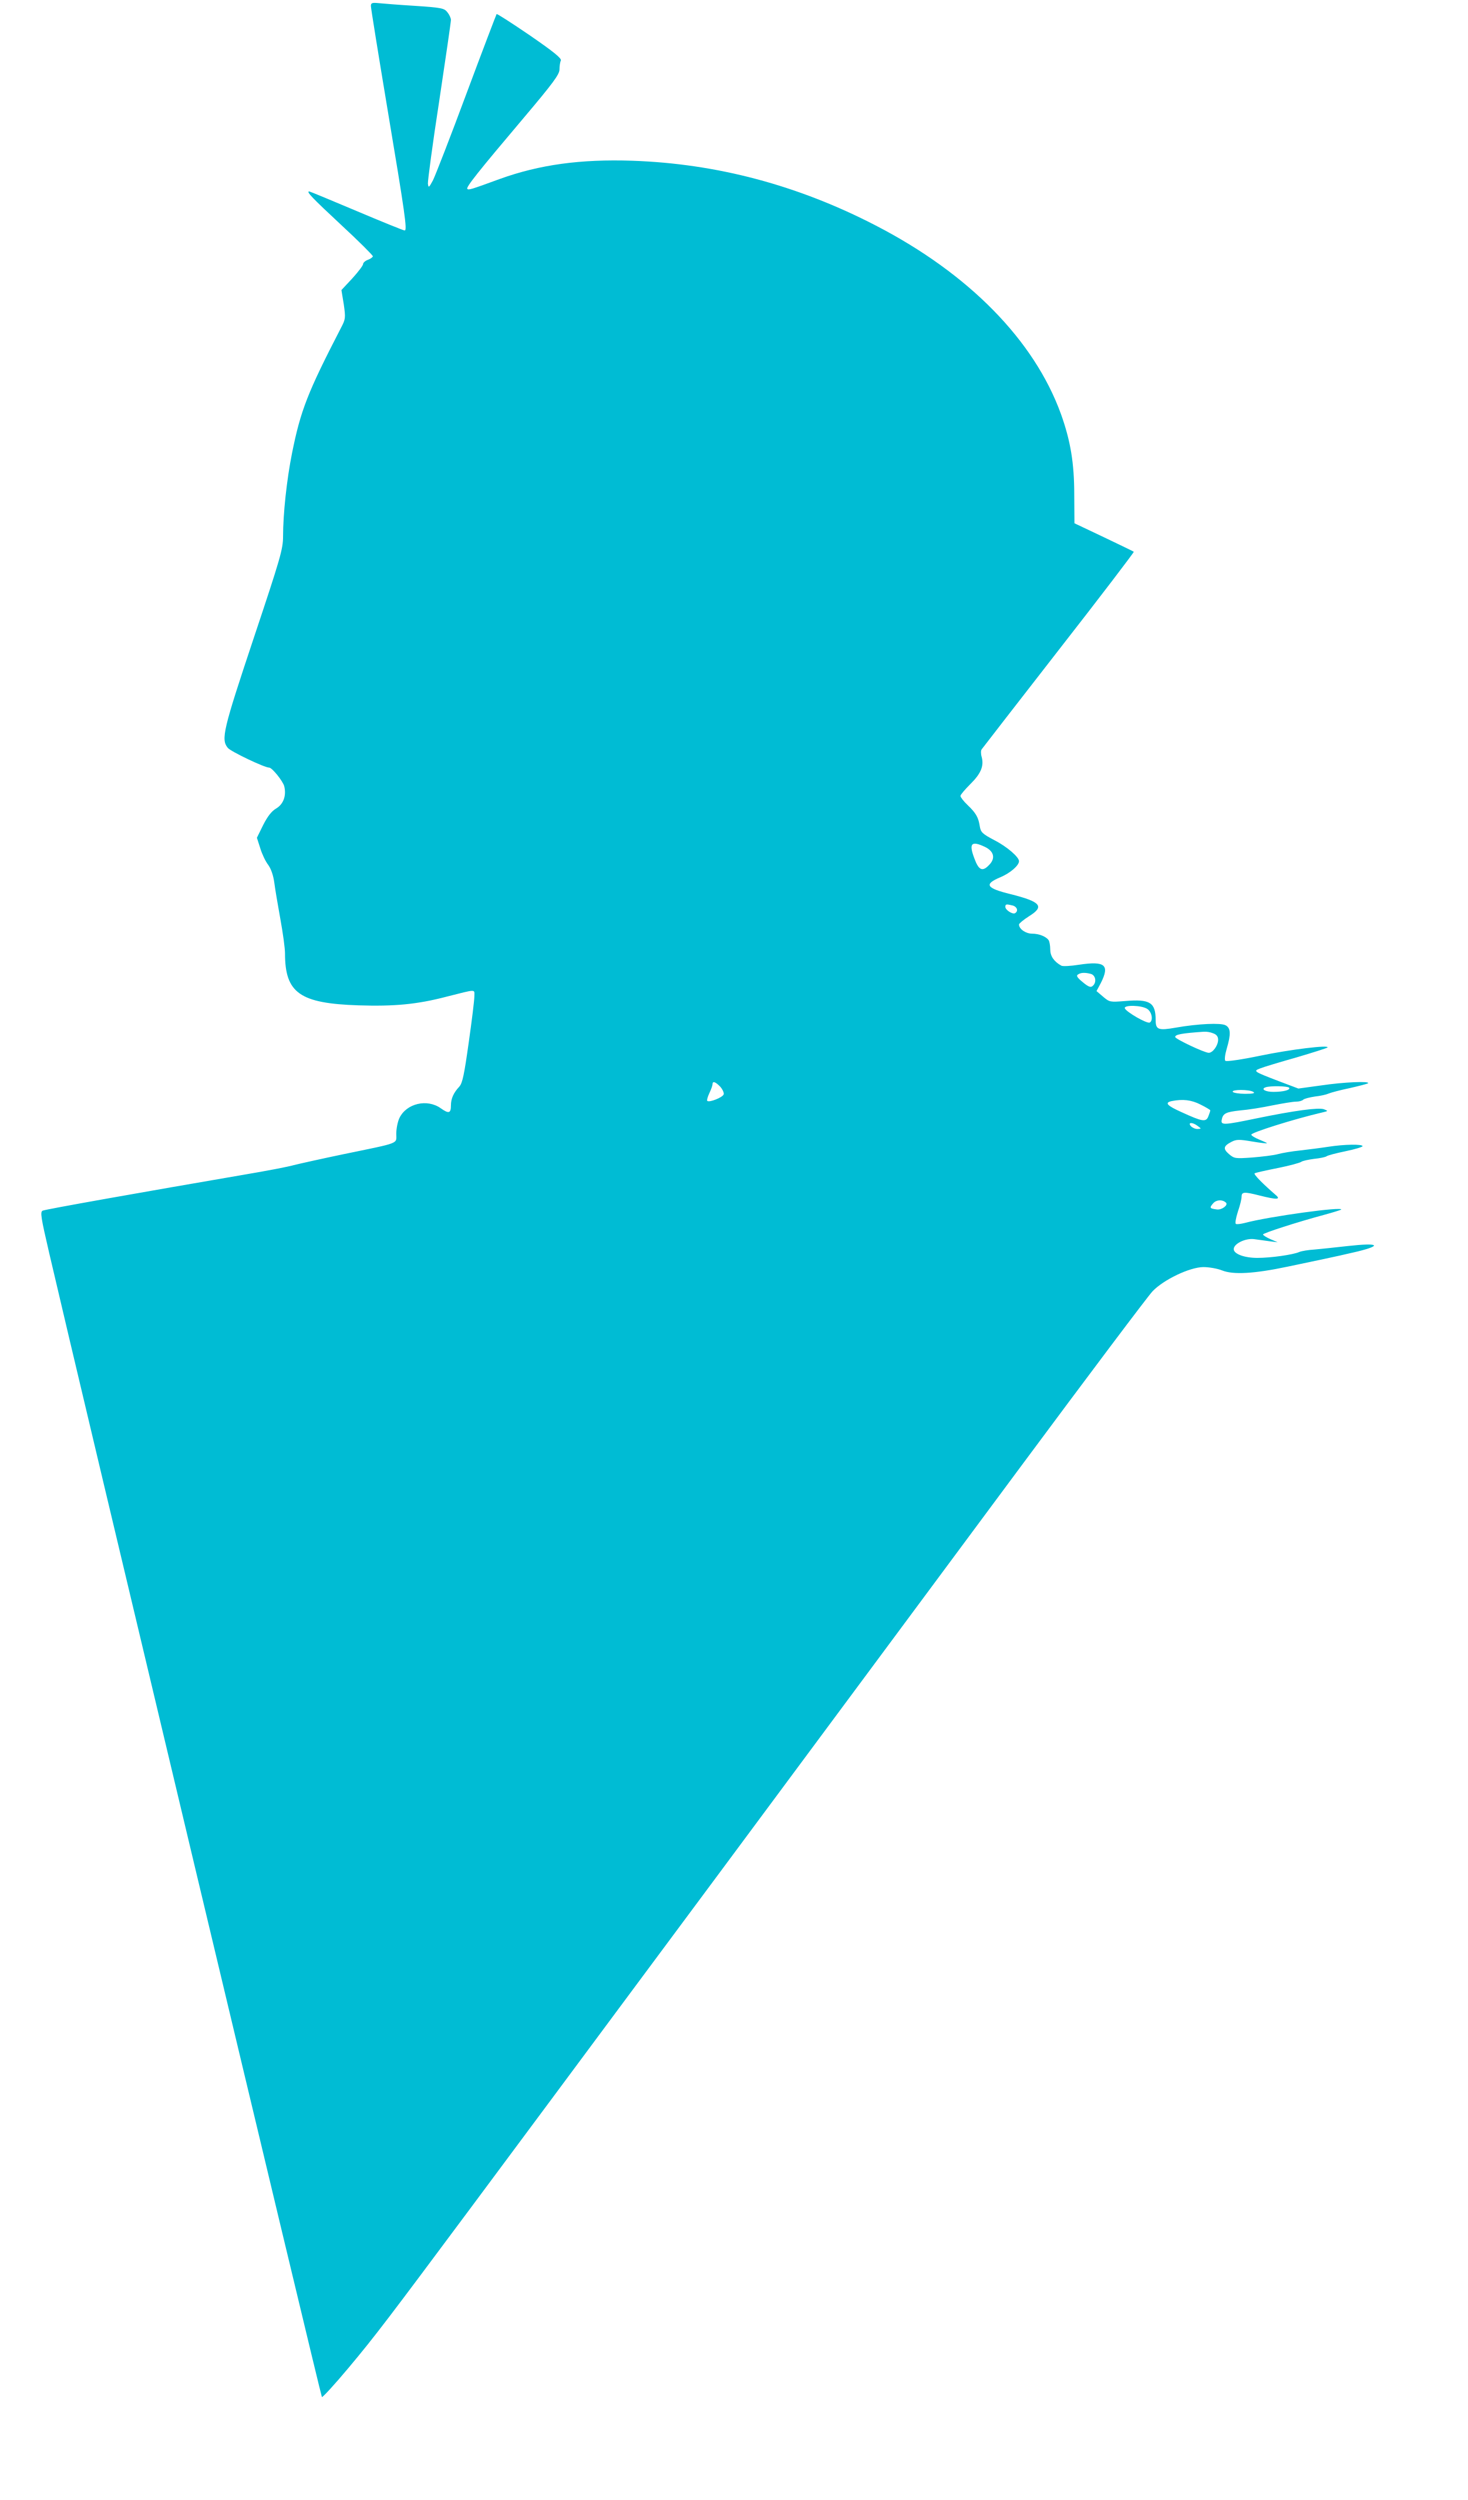 <?xml version="1.0" standalone="no"?>
<!DOCTYPE svg PUBLIC "-//W3C//DTD SVG 20010904//EN"
 "http://www.w3.org/TR/2001/REC-SVG-20010904/DTD/svg10.dtd">
<svg version="1.0" xmlns="http://www.w3.org/2000/svg"
 width="752pt" height="1280pt" viewBox="0 0 752 1280"
 preserveAspectRatio="xMidYMid meet">
<g transform="translate(0,1280) scale(0.1,-0.1)"
fill="#00bcd4" stroke="none">
<path d="M1900 12769 c0 -11 38 -246 84 -522 91 -543 103 -627 89 -627 -6 0
-117 45 -247 100 -130 55 -239 100 -242 100 -17 0 16 -34 161 -169 91 -84 165
-158 165 -163 0 -4 -11 -13 -25 -18 -14 -5 -25 -15 -25 -22 0 -7 -25 -40 -55
-73 l-56 -60 12 -73 c10 -70 9 -76 -14 -120 -170 -329 -207 -422 -251 -642
-27 -134 -46 -311 -46 -426 0 -65 -13 -110 -150 -520 -157 -471 -169 -519
-133 -563 16 -19 188 -101 212 -101 15 0 70 -69 77 -95 12 -48 -4 -92 -41
-114 -24 -14 -44 -40 -67 -85 l-32 -65 17 -53 c9 -30 27 -68 41 -86 15 -21 26
-54 31 -90 4 -31 18 -115 31 -186 13 -71 24 -150 24 -177 0 -203 76 -256 376
-266 183 -6 301 5 450 44 159 40 144 40 144 2 0 -19 -13 -125 -29 -237 -23
-164 -32 -207 -48 -225 -30 -32 -43 -62 -43 -96 0 -41 -11 -44 -52 -15 -70 50
-176 25 -212 -50 -9 -19 -16 -55 -16 -80 0 -54 25 -44 -275 -106 -110 -23
-222 -48 -250 -55 -27 -8 -142 -30 -255 -49 -507 -87 -1016 -177 -1031 -184
-14 -6 -10 -32 33 -217 141 -609 1391 -5851 1397 -5857 3 -3 65 64 136 149
136 162 206 255 629 823 141 190 330 444 420 565 90 121 469 632 843 1135 373
503 731 985 794 1070 63 85 402 542 753 1015 351 473 657 880 680 904 56 59
189 123 260 124 28 0 71 -7 96 -17 57 -23 164 -17 335 19 66 14 152 32 190 40
39 8 115 25 170 38 129 32 105 45 -49 28 -61 -7 -138 -15 -171 -18 -33 -2 -69
-8 -80 -13 -32 -14 -146 -30 -214 -30 -66 0 -121 20 -121 45 0 28 61 57 105
51 22 -3 58 -8 80 -11 l40 -5 -37 16 c-21 9 -38 20 -38 24 0 7 177 64 315 101
44 12 82 24 85 26 17 18 -371 -35 -493 -68 -20 -5 -41 -8 -46 -5 -5 3 0 31 10
62 11 32 19 65 19 75 0 28 11 29 94 8 87 -22 110 -21 80 4 -65 56 -114 106
-107 110 4 3 58 15 118 27 61 12 115 27 121 32 7 5 36 11 65 15 30 3 59 9 64
13 6 5 49 16 97 26 49 10 88 22 88 26 0 11 -92 10 -175 -3 -38 -6 -104 -14
-145 -19 -41 -4 -93 -13 -115 -19 -22 -6 -81 -13 -130 -17 -87 -6 -92 -6 -120
18 -31 27 -28 41 15 63 24 12 39 12 104 1 42 -7 76 -11 76 -9 0 2 -18 10 -40
19 -22 9 -40 20 -40 25 0 11 219 80 365 114 29 7 30 7 7 16 -27 10 -153 -7
-347 -47 -164 -34 -181 -35 -177 -9 6 35 21 42 95 50 39 3 114 15 166 26 51
10 105 19 120 19 15 0 31 4 37 10 5 5 32 12 59 16 28 3 59 10 70 15 11 5 60
18 108 28 49 11 91 22 95 25 11 12 -126 6 -240 -11 l-117 -16 -98 37 c-133 51
-134 52 -98 66 17 7 100 32 185 56 85 25 157 48 160 51 13 15 -191 -10 -345
-42 -96 -20 -173 -31 -178 -26 -5 5 -2 31 7 62 22 74 21 106 -6 120 -25 13
-139 8 -254 -12 -90 -16 -104 -11 -104 38 0 91 -29 109 -157 98 -76 -6 -79 -6
-112 22 l-34 29 22 41 c47 93 22 114 -111 94 -43 -7 -84 -9 -91 -5 -38 21 -57
49 -57 83 0 20 -4 41 -8 47 -12 19 -50 34 -85 34 -33 0 -67 24 -67 47 0 5 23
24 51 42 81 50 62 74 -93 113 -127 31 -139 51 -53 87 50 21 95 60 95 82 0 21
-61 74 -125 107 -63 33 -71 41 -76 72 -7 46 -20 68 -63 109 -20 19 -36 40 -36
46 0 6 23 33 50 60 55 54 71 93 59 139 -5 16 -5 34 0 40 4 6 182 235 395 509
214 274 386 500 384 502 -1 2 -71 35 -154 75 l-150 71 -1 147 c0 161 -19 275
-68 412 -137 378 -472 719 -948 965 -400 207 -815 317 -1247 332 -266 9 -476
-20 -679 -93 -150 -55 -161 -58 -167 -51 -8 8 54 86 290 365 148 175 181 220
182 245 0 18 3 39 7 47 5 11 -37 45 -159 129 -91 62 -167 111 -170 109 -2 -3
-72 -186 -154 -406 -82 -221 -160 -421 -172 -445 -21 -39 -23 -40 -26 -17 -1
14 24 204 58 423 33 219 60 405 60 415 0 9 -8 27 -18 39 -16 21 -30 24 -167
33 -82 5 -167 12 -187 14 -32 3 -38 1 -38 -15z m3146 -4305 c45 -22 54 -57 23
-90 -36 -39 -55 -31 -78 32 -29 77 -15 91 55 58z m142 -300 c22 -6 30 -28 12
-39 -12 -8 -50 16 -50 32 0 15 5 15 38 7z m400 -350 c25 -7 31 -44 9 -62 -10
-9 -22 -4 -51 20 -28 23 -34 33 -24 39 15 10 35 11 66 3z m290 -180 c23 -16
30 -58 12 -69 -13 -8 -121 54 -128 73 -6 18 88 16 116 -4z m336 -124 c18 -6
26 -17 26 -33 0 -29 -27 -67 -48 -67 -22 0 -172 71 -172 81 0 13 33 19 147 27
12 1 33 -2 47 -8z m-2524 -274 c12 -14 20 -32 17 -39 -6 -16 -75 -43 -84 -33
-3 3 2 21 11 40 9 19 16 39 16 45 0 18 15 13 40 -13z m2914 -5 c7 -11 -28 -21
-81 -21 -41 0 -65 14 -41 23 22 9 117 7 122 -2z m-184 -21 c11 -7 -1 -10 -42
-10 -31 0 -60 5 -63 10 -8 13 85 13 105 0z m-270 -65 c28 -14 50 -27 50 -30 0
-2 -4 -15 -10 -30 -12 -31 -30 -28 -137 21 -76 34 -89 49 -50 57 57 11 100 6
147 -18z m-14 -110 c19 -14 19 -14 -2 -15 -12 0 -27 7 -34 15 -17 20 9 21 36
0z m144 -392 c13 -12 -20 -38 -46 -35 -38 5 -40 8 -19 32 16 18 47 20 65 3z"/>
</g>
</svg>
